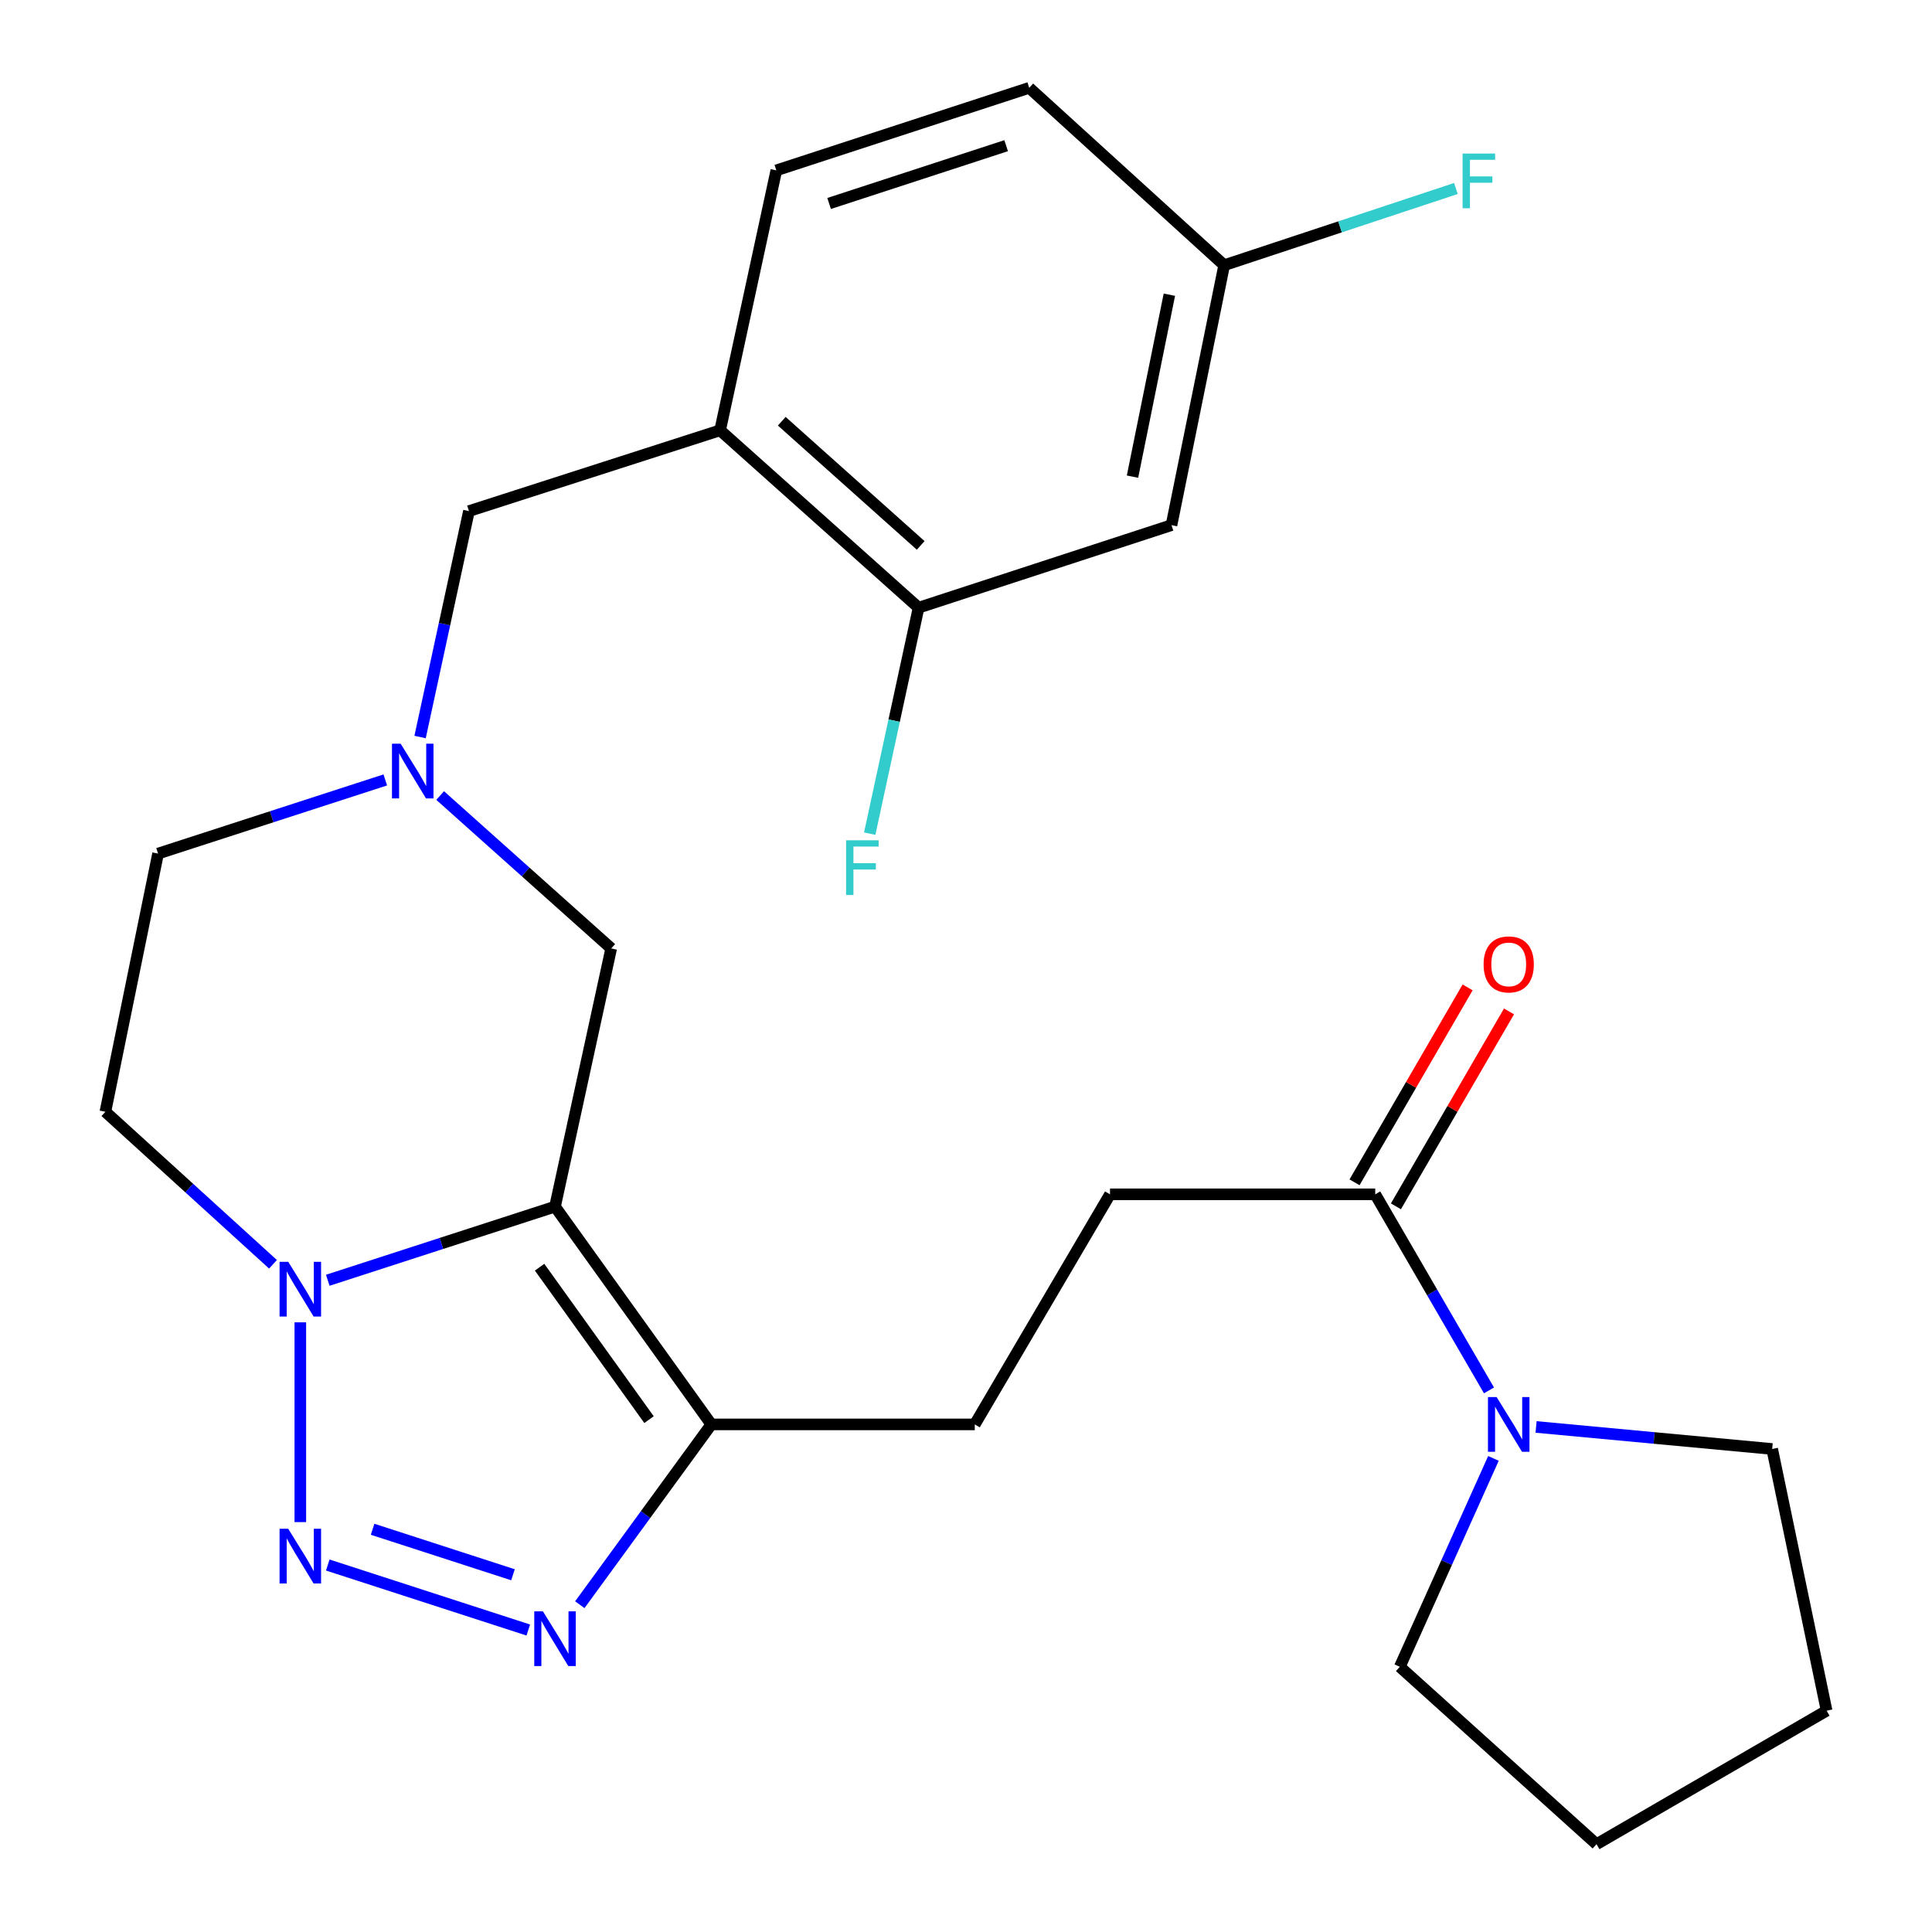 <?xml version='1.0' encoding='iso-8859-1'?>
<svg version='1.1' baseProfile='full'
              xmlns='http://www.w3.org/2000/svg'
                      xmlns:rdkit='http://www.rdkit.org/xml'
                      xmlns:xlink='http://www.w3.org/1999/xlink'
                  xml:space='preserve'
width='1000px' height='1000px' viewBox='0 0 1000 1000'>
<!-- END OF HEADER -->
<rect style='opacity:1.0;fill:#FFFFFF;stroke:none' width='1000' height='1000' x='0' y='0'> </rect>
<path class='bond-0' d='M 287.276,624.55 L 228.465,643.607' style='fill:none;fill-rule:evenodd;stroke:#000000;stroke-width:6px;stroke-linecap:butt;stroke-linejoin:miter;stroke-opacity:1' />
<path class='bond-0' d='M 228.465,643.607 L 169.653,662.665' style='fill:none;fill-rule:evenodd;stroke:#0000FF;stroke-width:6px;stroke-linecap:butt;stroke-linejoin:miter;stroke-opacity:1' />
<path class='bond-1' d='M 287.276,624.55 L 368.186,737.268' style='fill:none;fill-rule:evenodd;stroke:#000000;stroke-width:6px;stroke-linecap:butt;stroke-linejoin:miter;stroke-opacity:1' />
<path class='bond-1' d='M 279.295,655.898 L 335.932,734.801' style='fill:none;fill-rule:evenodd;stroke:#000000;stroke-width:6px;stroke-linecap:butt;stroke-linejoin:miter;stroke-opacity:1' />
<path class='bond-2' d='M 287.276,624.55 L 316.36,490.906' style='fill:none;fill-rule:evenodd;stroke:#000000;stroke-width:6px;stroke-linecap:butt;stroke-linejoin:miter;stroke-opacity:1' />
<path class='bond-3' d='M 155.449,787.837 L 155.449,684.442' style='fill:none;fill-rule:evenodd;stroke:#0000FF;stroke-width:6px;stroke-linecap:butt;stroke-linejoin:miter;stroke-opacity:1' />
<path class='bond-4' d='M 169.653,810.056 L 273.445,843.7' style='fill:none;fill-rule:evenodd;stroke:#0000FF;stroke-width:6px;stroke-linecap:butt;stroke-linejoin:miter;stroke-opacity:1' />
<path class='bond-4' d='M 192.858,791.545 L 265.512,815.096' style='fill:none;fill-rule:evenodd;stroke:#0000FF;stroke-width:6px;stroke-linecap:butt;stroke-linejoin:miter;stroke-opacity:1' />
<path class='bond-5' d='M 141.298,654.391 L 97.923,614.919' style='fill:none;fill-rule:evenodd;stroke:#0000FF;stroke-width:6px;stroke-linecap:butt;stroke-linejoin:miter;stroke-opacity:1' />
<path class='bond-5' d='M 97.923,614.919 L 54.548,575.448' style='fill:none;fill-rule:evenodd;stroke:#000000;stroke-width:6px;stroke-linecap:butt;stroke-linejoin:miter;stroke-opacity:1' />
<path class='bond-6' d='M 300.109,830.591 L 334.148,783.93' style='fill:none;fill-rule:evenodd;stroke:#0000FF;stroke-width:6px;stroke-linecap:butt;stroke-linejoin:miter;stroke-opacity:1' />
<path class='bond-6' d='M 334.148,783.93 L 368.186,737.268' style='fill:none;fill-rule:evenodd;stroke:#000000;stroke-width:6px;stroke-linecap:butt;stroke-linejoin:miter;stroke-opacity:1' />
<path class='bond-7' d='M 368.186,737.268 L 504.54,737.268' style='fill:none;fill-rule:evenodd;stroke:#000000;stroke-width:6px;stroke-linecap:butt;stroke-linejoin:miter;stroke-opacity:1' />
<path class='bond-8' d='M 227.815,411.764 L 272.088,451.335' style='fill:none;fill-rule:evenodd;stroke:#0000FF;stroke-width:6px;stroke-linecap:butt;stroke-linejoin:miter;stroke-opacity:1' />
<path class='bond-8' d='M 272.088,451.335 L 316.36,490.906' style='fill:none;fill-rule:evenodd;stroke:#000000;stroke-width:6px;stroke-linecap:butt;stroke-linejoin:miter;stroke-opacity:1' />
<path class='bond-9' d='M 217.437,381.485 L 230.083,323.017' style='fill:none;fill-rule:evenodd;stroke:#0000FF;stroke-width:6px;stroke-linecap:butt;stroke-linejoin:miter;stroke-opacity:1' />
<path class='bond-9' d='M 230.083,323.017 L 242.728,264.548' style='fill:none;fill-rule:evenodd;stroke:#000000;stroke-width:6px;stroke-linecap:butt;stroke-linejoin:miter;stroke-opacity:1' />
<path class='bond-10' d='M 199.426,403.691 L 140.621,422.755' style='fill:none;fill-rule:evenodd;stroke:#0000FF;stroke-width:6px;stroke-linecap:butt;stroke-linejoin:miter;stroke-opacity:1' />
<path class='bond-10' d='M 140.621,422.755 L 81.817,441.818' style='fill:none;fill-rule:evenodd;stroke:#000000;stroke-width:6px;stroke-linecap:butt;stroke-linejoin:miter;stroke-opacity:1' />
<path class='bond-11' d='M 770.695,719.666 L 741.256,668.923' style='fill:none;fill-rule:evenodd;stroke:#0000FF;stroke-width:6px;stroke-linecap:butt;stroke-linejoin:miter;stroke-opacity:1' />
<path class='bond-11' d='M 741.256,668.923 L 711.816,618.18' style='fill:none;fill-rule:evenodd;stroke:#000000;stroke-width:6px;stroke-linecap:butt;stroke-linejoin:miter;stroke-opacity:1' />
<path class='bond-12' d='M 795.072,738.59 L 856.174,744.292' style='fill:none;fill-rule:evenodd;stroke:#0000FF;stroke-width:6px;stroke-linecap:butt;stroke-linejoin:miter;stroke-opacity:1' />
<path class='bond-12' d='M 856.174,744.292 L 917.275,749.994' style='fill:none;fill-rule:evenodd;stroke:#000000;stroke-width:6px;stroke-linecap:butt;stroke-linejoin:miter;stroke-opacity:1' />
<path class='bond-13' d='M 773.001,754.866 L 748.771,808.796' style='fill:none;fill-rule:evenodd;stroke:#0000FF;stroke-width:6px;stroke-linecap:butt;stroke-linejoin:miter;stroke-opacity:1' />
<path class='bond-13' d='M 748.771,808.796 L 724.542,862.726' style='fill:none;fill-rule:evenodd;stroke:#000000;stroke-width:6px;stroke-linecap:butt;stroke-linejoin:miter;stroke-opacity:1' />
<path class='bond-14' d='M 711.816,618.18 L 574.54,618.18' style='fill:none;fill-rule:evenodd;stroke:#000000;stroke-width:6px;stroke-linecap:butt;stroke-linejoin:miter;stroke-opacity:1' />
<path class='bond-15' d='M 722.526,624.394 L 751.792,573.951' style='fill:none;fill-rule:evenodd;stroke:#000000;stroke-width:6px;stroke-linecap:butt;stroke-linejoin:miter;stroke-opacity:1' />
<path class='bond-15' d='M 751.792,573.951 L 781.057,523.508' style='fill:none;fill-rule:evenodd;stroke:#FF0000;stroke-width:6px;stroke-linecap:butt;stroke-linejoin:miter;stroke-opacity:1' />
<path class='bond-15' d='M 701.106,611.966 L 730.372,561.523' style='fill:none;fill-rule:evenodd;stroke:#000000;stroke-width:6px;stroke-linecap:butt;stroke-linejoin:miter;stroke-opacity:1' />
<path class='bond-15' d='M 730.372,561.523 L 759.637,511.08' style='fill:none;fill-rule:evenodd;stroke:#FF0000;stroke-width:6px;stroke-linecap:butt;stroke-linejoin:miter;stroke-opacity:1' />
<path class='bond-16' d='M 372.726,222.724 L 242.728,264.548' style='fill:none;fill-rule:evenodd;stroke:#000000;stroke-width:6px;stroke-linecap:butt;stroke-linejoin:miter;stroke-opacity:1' />
<path class='bond-17' d='M 372.726,222.724 L 475.456,314.544' style='fill:none;fill-rule:evenodd;stroke:#000000;stroke-width:6px;stroke-linecap:butt;stroke-linejoin:miter;stroke-opacity:1' />
<path class='bond-17' d='M 404.639,218.034 L 476.55,282.307' style='fill:none;fill-rule:evenodd;stroke:#000000;stroke-width:6px;stroke-linecap:butt;stroke-linejoin:miter;stroke-opacity:1' />
<path class='bond-18' d='M 372.726,222.724 L 401.824,88.186' style='fill:none;fill-rule:evenodd;stroke:#000000;stroke-width:6px;stroke-linecap:butt;stroke-linejoin:miter;stroke-opacity:1' />
<path class='bond-19' d='M 475.456,314.544 L 606.362,271.812' style='fill:none;fill-rule:evenodd;stroke:#000000;stroke-width:6px;stroke-linecap:butt;stroke-linejoin:miter;stroke-opacity:1' />
<path class='bond-20' d='M 475.456,314.544 L 462.81,373.019' style='fill:none;fill-rule:evenodd;stroke:#000000;stroke-width:6px;stroke-linecap:butt;stroke-linejoin:miter;stroke-opacity:1' />
<path class='bond-20' d='M 462.81,373.019 L 450.165,431.494' style='fill:none;fill-rule:evenodd;stroke:#33CCCC;stroke-width:6px;stroke-linecap:butt;stroke-linejoin:miter;stroke-opacity:1' />
<path class='bond-21' d='M 54.548,575.448 L 81.817,441.818' style='fill:none;fill-rule:evenodd;stroke:#000000;stroke-width:6px;stroke-linecap:butt;stroke-linejoin:miter;stroke-opacity:1' />
<path class='bond-22' d='M 606.362,271.812 L 633.63,137.274' style='fill:none;fill-rule:evenodd;stroke:#000000;stroke-width:6px;stroke-linecap:butt;stroke-linejoin:miter;stroke-opacity:1' />
<path class='bond-22' d='M 586.181,246.713 L 605.269,152.536' style='fill:none;fill-rule:evenodd;stroke:#000000;stroke-width:6px;stroke-linecap:butt;stroke-linejoin:miter;stroke-opacity:1' />
<path class='bond-23' d='M 504.54,737.268 L 574.54,618.18' style='fill:none;fill-rule:evenodd;stroke:#000000;stroke-width:6px;stroke-linecap:butt;stroke-linejoin:miter;stroke-opacity:1' />
<path class='bond-24' d='M 401.824,88.186 L 532.73,45.455' style='fill:none;fill-rule:evenodd;stroke:#000000;stroke-width:6px;stroke-linecap:butt;stroke-linejoin:miter;stroke-opacity:1' />
<path class='bond-24' d='M 429.145,105.318 L 520.779,75.406' style='fill:none;fill-rule:evenodd;stroke:#000000;stroke-width:6px;stroke-linecap:butt;stroke-linejoin:miter;stroke-opacity:1' />
<path class='bond-25' d='M 633.63,137.274 L 532.73,45.455' style='fill:none;fill-rule:evenodd;stroke:#000000;stroke-width:6px;stroke-linecap:butt;stroke-linejoin:miter;stroke-opacity:1' />
<path class='bond-26' d='M 633.63,137.274 L 693.598,117.423' style='fill:none;fill-rule:evenodd;stroke:#000000;stroke-width:6px;stroke-linecap:butt;stroke-linejoin:miter;stroke-opacity:1' />
<path class='bond-26' d='M 693.598,117.423 L 753.566,97.571' style='fill:none;fill-rule:evenodd;stroke:#33CCCC;stroke-width:6px;stroke-linecap:butt;stroke-linejoin:miter;stroke-opacity:1' />
<path class='bond-27' d='M 917.275,749.994 L 945.452,885.454' style='fill:none;fill-rule:evenodd;stroke:#000000;stroke-width:6px;stroke-linecap:butt;stroke-linejoin:miter;stroke-opacity:1' />
<path class='bond-28' d='M 724.542,862.726 L 826.364,954.545' style='fill:none;fill-rule:evenodd;stroke:#000000;stroke-width:6px;stroke-linecap:butt;stroke-linejoin:miter;stroke-opacity:1' />
<path class='bond-29' d='M 826.364,954.545 L 945.452,885.454' style='fill:none;fill-rule:evenodd;stroke:#000000;stroke-width:6px;stroke-linecap:butt;stroke-linejoin:miter;stroke-opacity:1' />
<path  class='atom-1' d='M 149.189 791.292
L 158.469 806.292
Q 159.389 807.772, 160.869 810.452
Q 162.349 813.132, 162.429 813.292
L 162.429 791.292
L 166.189 791.292
L 166.189 819.612
L 162.309 819.612
L 152.349 803.212
Q 151.189 801.292, 149.949 799.092
Q 148.749 796.892, 148.389 796.212
L 148.389 819.612
L 144.709 819.612
L 144.709 791.292
L 149.189 791.292
' fill='#0000FF'/>
<path  class='atom-2' d='M 149.189 653.108
L 158.469 668.108
Q 159.389 669.588, 160.869 672.268
Q 162.349 674.948, 162.429 675.108
L 162.429 653.108
L 166.189 653.108
L 166.189 681.428
L 162.309 681.428
L 152.349 665.028
Q 151.189 663.108, 149.949 660.908
Q 148.749 658.708, 148.389 658.028
L 148.389 681.428
L 144.709 681.428
L 144.709 653.108
L 149.189 653.108
' fill='#0000FF'/>
<path  class='atom-3' d='M 281.016 834.024
L 290.296 849.024
Q 291.216 850.504, 292.696 853.184
Q 294.176 855.864, 294.256 856.024
L 294.256 834.024
L 298.016 834.024
L 298.016 862.344
L 294.136 862.344
L 284.176 845.944
Q 283.016 844.024, 281.776 841.824
Q 280.576 839.624, 280.216 838.944
L 280.216 862.344
L 276.536 862.344
L 276.536 834.024
L 281.016 834.024
' fill='#0000FF'/>
<path  class='atom-5' d='M 207.37 384.926
L 216.65 399.926
Q 217.57 401.406, 219.05 404.086
Q 220.53 406.766, 220.61 406.926
L 220.61 384.926
L 224.37 384.926
L 224.37 413.246
L 220.49 413.246
L 210.53 396.846
Q 209.37 394.926, 208.13 392.726
Q 206.93 390.526, 206.57 389.846
L 206.57 413.246
L 202.89 413.246
L 202.89 384.926
L 207.37 384.926
' fill='#0000FF'/>
<path  class='atom-6' d='M 774.648 723.108
L 783.928 738.108
Q 784.848 739.588, 786.328 742.268
Q 787.808 744.948, 787.888 745.108
L 787.888 723.108
L 791.648 723.108
L 791.648 751.428
L 787.768 751.428
L 777.808 735.028
Q 776.648 733.108, 775.408 730.908
Q 774.208 728.708, 773.848 728.028
L 773.848 751.428
L 770.168 751.428
L 770.168 723.108
L 774.648 723.108
' fill='#0000FF'/>
<path  class='atom-16' d='M 767.908 499.172
Q 767.908 492.372, 771.268 488.572
Q 774.628 484.772, 780.908 484.772
Q 787.188 484.772, 790.548 488.572
Q 793.908 492.372, 793.908 499.172
Q 793.908 506.052, 790.508 509.972
Q 787.108 513.852, 780.908 513.852
Q 774.668 513.852, 771.268 509.972
Q 767.908 506.092, 767.908 499.172
M 780.908 510.652
Q 785.228 510.652, 787.548 507.772
Q 789.908 504.852, 789.908 499.172
Q 789.908 493.612, 787.548 490.812
Q 785.228 487.972, 780.908 487.972
Q 776.588 487.972, 774.228 490.772
Q 771.908 493.572, 771.908 499.172
Q 771.908 504.892, 774.228 507.772
Q 776.588 510.652, 780.908 510.652
' fill='#FF0000'/>
<path  class='atom-20' d='M 437.938 434.936
L 454.778 434.936
L 454.778 438.176
L 441.738 438.176
L 441.738 446.776
L 453.338 446.776
L 453.338 450.056
L 441.738 450.056
L 441.738 463.256
L 437.938 463.256
L 437.938 434.936
' fill='#33CCCC'/>
<path  class='atom-22' d='M 757.038 79.475
L 773.878 79.475
L 773.878 82.715
L 760.838 82.715
L 760.838 91.314
L 772.438 91.314
L 772.438 94.594
L 760.838 94.594
L 760.838 107.795
L 757.038 107.795
L 757.038 79.475
' fill='#33CCCC'/>
</svg>
